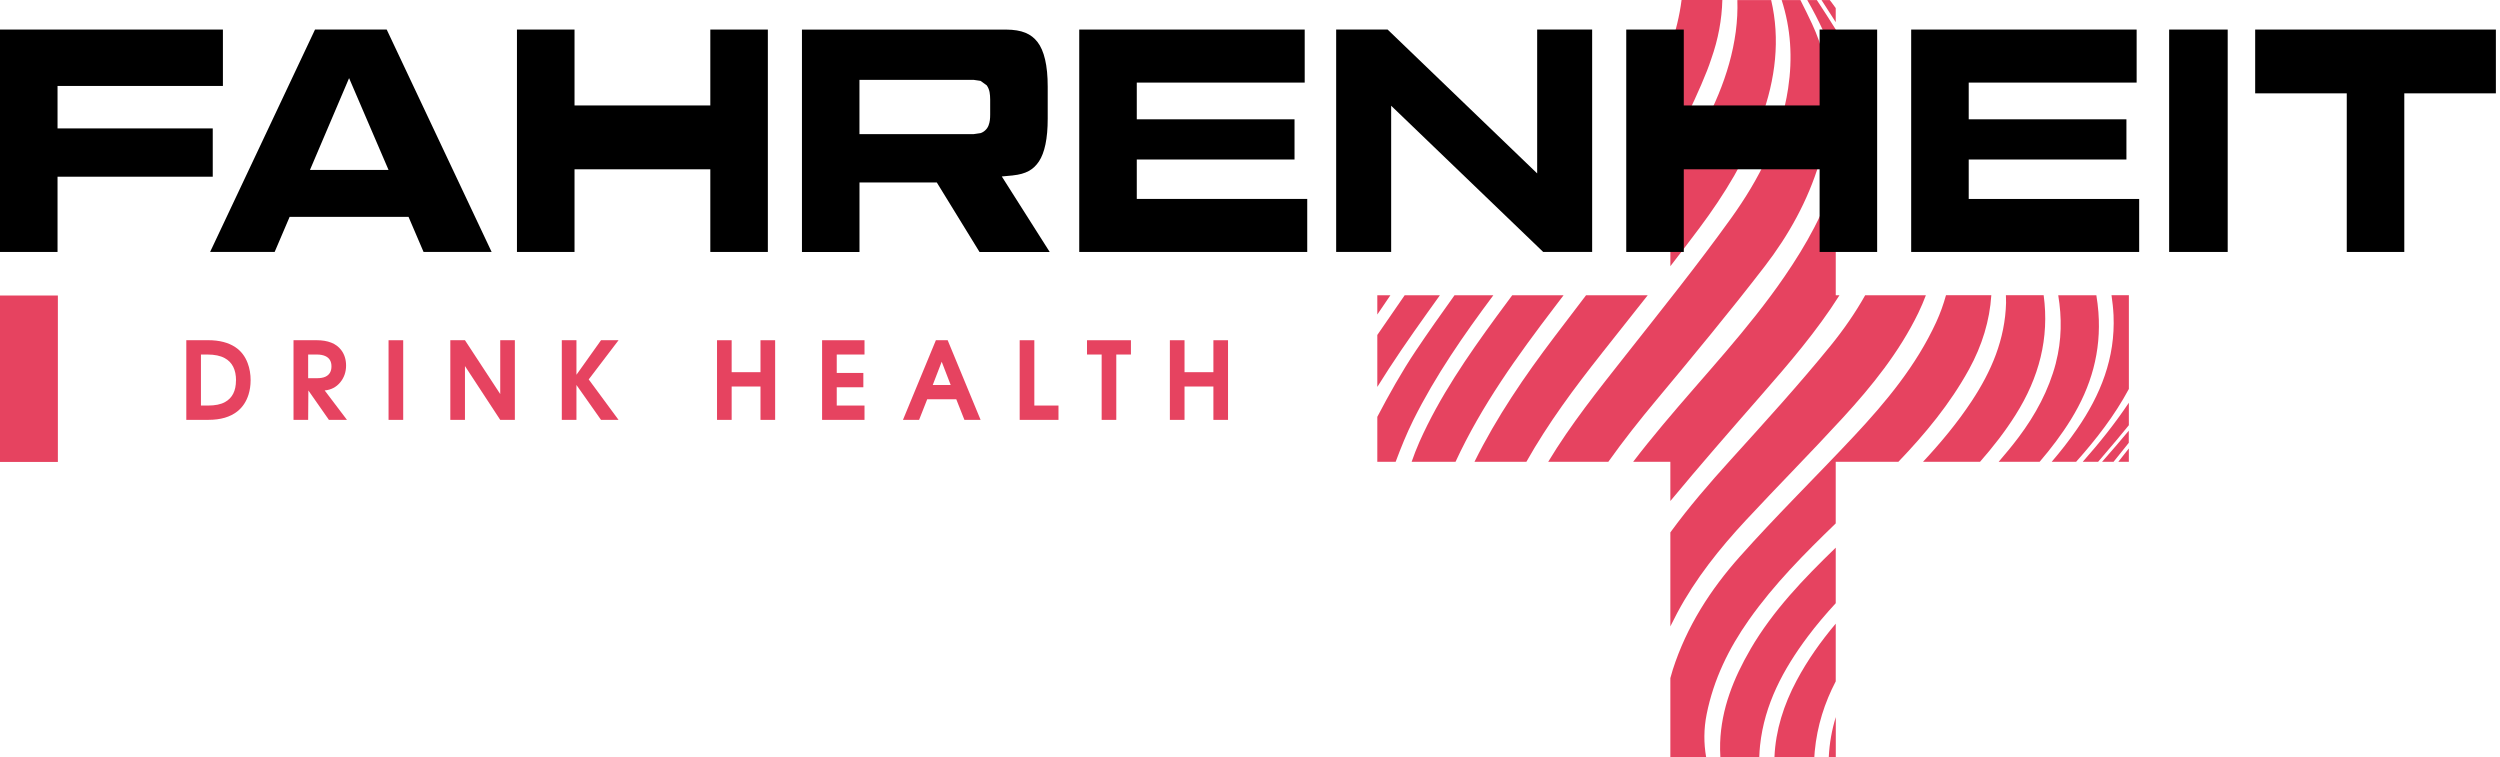 <?xml version="1.0" encoding="UTF-8"?> <svg xmlns="http://www.w3.org/2000/svg" width="142" height="43" viewBox="0 0 142 43" fill="none"> <path d="M80.18 26.231H82.674C84.15 23.038 86.188 20.212 88.308 17.432C88.476 17.212 88.644 16.99 88.812 16.77H85.895C85.597 17.173 85.294 17.576 84.999 17.981C83.354 20.234 81.767 22.534 80.625 25.096C80.459 25.468 80.316 25.847 80.18 26.233" fill="#E64360"></path> <path d="M90.979 20.069C91.851 18.97 92.724 17.872 93.591 16.77H90.088C89.495 17.55 88.9 18.329 88.308 19.109C86.6 21.36 85.009 23.684 83.75 26.231H86.698C87.927 24.05 89.419 22.037 90.981 20.069" fill="#E64360"></path> <path d="M78.978 16.77H78.231V17.865C78.463 17.523 78.695 17.178 78.929 16.838C78.945 16.815 78.961 16.793 78.976 16.77" fill="#E64360"></path> <path d="M94.875 15.122C95.431 14.402 95.986 13.679 96.53 12.949C97.955 11.042 99.199 9.003 100.027 6.752C100.86 4.485 101.12 2.216 100.601 0.002H98.682C98.701 0.596 98.672 1.193 98.592 1.799C98.258 4.298 97.198 6.492 95.951 8.616C95.857 8.777 94.961 10.067 94.877 10.23V8.458C94.965 8.331 96.683 4.965 97.194 3.362C97.6 2.22 97.801 1.099 97.829 0H95.513C95.398 0.901 95.181 1.785 94.877 2.656V15.12L94.875 15.122Z" fill="#E64360"></path> <path d="M104.269 1.258V0.46C104.199 0.366 104.132 0.267 104.06 0.173C104.013 0.112 103.972 0.057 103.929 0.002H104.269H103.461C103.56 0.153 103.662 0.313 103.773 0.486C103.939 0.743 104.105 1.001 104.269 1.26" fill="#E64360"></path> <path d="M113.945 17.182C113.892 19.276 113.111 21.091 111.989 22.788C111.169 24.029 110.228 25.155 109.227 26.231H112.465C113.197 25.397 113.882 24.522 114.482 23.57C115.821 21.449 116.41 19.204 116.08 16.768H113.935C113.937 16.905 113.947 17.041 113.943 17.18" fill="#E64360"></path> <path d="M101.567 5.014C101.153 7.776 99.91 10.189 98.325 12.397C96.412 15.063 94.35 17.625 92.318 20.202C90.778 22.157 89.222 24.097 87.938 26.231H91.352C92.211 25.021 93.136 23.855 94.093 22.709C96.174 20.214 98.247 17.709 100.23 15.136C101.595 13.364 102.686 11.402 103.34 9.241C104.148 6.569 104.123 3.917 102.92 1.345C102.709 0.893 102.487 0.446 102.262 0.002H101.198C101.721 1.628 101.825 3.293 101.567 5.014Z" fill="#E64360"></path> <path d="M116.774 20.619C116.37 22.165 115.616 23.559 114.66 24.833C114.298 25.314 113.916 25.776 113.523 26.231H115.85C116.495 25.478 117.098 24.687 117.627 23.83C118.78 21.962 119.358 19.976 119.19 17.733C119.165 17.407 119.124 17.086 119.073 16.77H116.908C117.117 18.038 117.109 19.324 116.772 20.619" fill="#E64360"></path> <path d="M104.271 1.677C103.966 1.188 103.591 0.6 103.195 0.002H102.652C103.31 1.154 103.882 2.348 104.273 3.62V1.679L104.271 1.677Z" fill="#E64360"></path> <path d="M104.273 42.998V40.729C104.049 41.456 103.912 42.214 103.875 42.998H104.273Z" fill="#E64360"></path> <path d="M119.173 26.23C119.281 26.104 119.384 25.979 119.492 25.855C119.976 25.292 120.454 24.726 120.919 24.152V22.876C120.124 24.066 119.238 25.171 118.297 26.232H119.173V26.23Z" fill="#E64360"></path> <path d="M81.787 16.77H79.786C79.265 17.521 78.748 18.272 78.231 19.027V21.978C78.449 21.626 78.67 21.278 78.896 20.932C79.817 19.516 80.803 18.144 81.787 16.77Z" fill="#E64360"></path> <path d="M119.934 16.77C119.988 17.143 120.031 17.521 120.049 17.906C120.158 20.334 119.311 22.436 117.972 24.375C117.525 25.023 117.043 25.639 116.535 26.231H117.923C119.057 24.959 120.102 23.616 120.92 22.092V16.768H119.934V16.77Z" fill="#E64360"></path> <path d="M120.918 26.231V25.472C120.711 25.735 120.51 25.991 120.32 26.231H120.918Z" fill="#E64360"></path> <path d="M120.05 26.23C120.343 25.865 120.632 25.503 120.915 25.151V24.463C120.419 25.061 119.912 25.648 119.398 26.23H120.05Z" fill="#E64360"></path> <path d="M80.272 23.869C81.534 21.333 83.14 19.025 84.823 16.77H82.617C81.869 17.814 81.129 18.863 80.413 19.929C79.611 21.127 78.904 22.393 78.231 23.677V26.231H79.273C79.573 25.427 79.894 24.632 80.272 23.869Z" fill="#E64360"></path> <path d="M111.84 20.979C112.593 19.608 113.013 18.206 113.107 16.769H110.532C110.389 17.286 110.208 17.795 109.977 18.297C108.841 20.766 107.131 22.823 105.3 24.779C103.157 27.07 100.914 29.268 98.827 31.61C97.156 33.485 95.803 35.583 95.014 38.037C94.964 38.196 94.917 38.355 94.876 38.515V35.579C95.003 35.322 95.132 35.068 95.266 34.815C96.307 32.862 97.675 31.154 99.169 29.547C100.99 27.589 102.874 25.692 104.681 23.721C106.339 21.913 107.875 20.007 108.962 17.772C109.124 17.439 109.263 17.105 109.39 16.771H105.942C105.378 17.774 104.718 18.725 103.981 19.632C102.167 21.863 100.227 23.991 98.298 26.122C97.095 27.451 95.924 28.802 94.876 30.241V28.458C96.549 26.437 98.278 24.461 100.006 22.485C101.605 20.656 103.19 18.82 104.482 16.771H104.271V9.919C103.66 12.019 102.6 13.896 101.363 15.703C99.297 18.718 96.773 21.35 94.441 24.14C93.867 24.828 93.302 25.524 92.762 26.232H94.876V43H96.908C96.773 42.221 96.769 41.411 96.939 40.562C97.334 38.588 98.196 36.828 99.34 35.206C100.769 33.179 102.501 31.439 104.269 29.73V26.232H107.826C109.353 24.638 110.758 22.945 111.84 20.979Z" fill="#E64360"></path> <path d="M100.789 42.998H103.054C103.059 42.89 103.065 42.782 103.077 42.672C103.214 41.222 103.641 39.909 104.27 38.7V35.424C103.436 36.415 102.679 37.473 102.054 38.645C101.314 40.031 100.855 41.48 100.789 42.998Z" fill="#E64360"></path> <path d="M99.423 36.883C98.467 38.525 97.772 40.253 97.704 42.188C97.694 42.463 97.702 42.732 97.717 42.998H99.927C99.935 42.779 99.948 42.559 99.972 42.335C100.222 39.999 101.292 38.016 102.668 36.173C103.169 35.503 103.708 34.872 104.27 34.262V31.108C102.461 32.86 100.712 34.669 99.421 36.881" fill="#E64360"></path> <path d="M106.622 14.311V1.679H103.354V5.99H95.639V1.679H92.371V14.311H95.639V9.616H103.354V14.311H106.622Z" fill="black"></path> <path d="M74.251 11.299H64.959H64.569V10.908V9.06H73.529V6.777H64.569V6.384V4.691H74.107V1.679H61.301V14.311H74.251V11.299Z" fill="black"></path> <path d="M90.434 14.311V1.679H87.311V9.85L78.817 1.679H75.894V14.311H79.018V6.006L87.654 14.311H90.434Z" fill="black"></path> <path d="M111.823 9.06H120.781V6.777H111.823V6.384V4.691H121.361V1.679H108.555V14.311H121.505V11.301H112.211H111.823V10.908V9.06Z" fill="black"></path> <path d="M126.533 1.679H123.207V14.311H126.533V1.679Z" fill="black"></path> <path d="M141.766 1.679H128.094V5.302H133.296V14.311H136.564V5.302H141.766V1.679Z" fill="black"></path> <path d="M18.196 9.652H17.606L19.828 4.437L22.069 9.652H18.196ZM17.893 1.679L11.934 14.311H15.6L16.451 12.318H23.205L24.058 14.311H27.925L21.965 1.679H17.892H17.893Z" fill="black"></path> <path d="M43.614 14.311V1.679H40.346V5.99H32.633V1.679H29.363V14.311H32.633V9.616H40.346V14.311H43.614Z" fill="black"></path> <path d="M56.242 6.5C56.242 6.73 56.227 6.926 56.151 7.121C56.081 7.318 55.895 7.5 55.694 7.561L55.304 7.618H48.817V4.536H55.304L55.694 4.593L56.045 4.846C56.221 5.094 56.237 5.351 56.242 5.654V6.498V6.5ZM57.537 9.962C58.271 9.885 58.7 9.642 59.017 9.162C59.333 8.678 59.512 7.882 59.51 6.73V4.929C59.512 3.694 59.3 2.868 58.933 2.39C58.569 1.917 58.042 1.687 57.154 1.681H45.551V14.313H48.819V10.365H53.211L55.637 14.313H59.624L56.902 10.023L57.537 9.964V9.962Z" fill="black"></path> <path d="M12.084 7.294H3.268V6.903V4.882H12.661V1.679H0V14.311H3.268V10.037H12.084V7.294Z" fill="black"></path> <path d="M13.407 21.612C13.407 20.996 13.192 20.572 12.762 20.34C12.517 20.206 12.189 20.137 11.779 20.137H11.414V23.035H11.82C12.22 23.035 12.54 22.971 12.778 22.839C13.194 22.611 13.403 22.202 13.403 21.61M14.234 21.61C14.234 21.891 14.195 22.157 14.119 22.404C13.994 22.807 13.78 23.13 13.477 23.37C13.073 23.688 12.528 23.847 11.845 23.847H10.582V19.323H11.825C12.46 19.323 12.975 19.457 13.368 19.72C13.688 19.933 13.92 20.234 14.067 20.625C14.18 20.922 14.236 21.25 14.236 21.61" fill="#E64360"></path> <path d="M18.827 20.81C18.827 20.529 18.714 20.336 18.487 20.23C18.358 20.169 18.195 20.137 17.995 20.137H17.503V21.482H17.995C18.198 21.482 18.358 21.455 18.482 21.398C18.712 21.291 18.827 21.097 18.827 20.81ZM19.707 23.847H18.681L17.515 22.178L17.503 23.847H16.672V19.323H17.97C18.626 19.323 19.095 19.508 19.378 19.88C19.563 20.123 19.657 20.418 19.657 20.761C19.657 21.132 19.545 21.451 19.323 21.72C19.1 21.989 18.808 22.143 18.442 22.178L19.706 23.847H19.707Z" fill="#E64360"></path> <path d="M22.902 19.325H22.07V23.849H22.902V19.325Z" fill="#E64360"></path> <path d="M29.244 23.849H28.413L26.41 20.792V23.849H25.578V19.325H26.41L28.413 22.383V19.325H29.244V23.849Z" fill="#E64360"></path> <path d="M35.133 23.849H34.138L32.742 21.867V23.849H31.91V19.325H32.742V21.287L34.138 19.325H35.133L33.439 21.551L35.133 23.849Z" fill="#E64360"></path> <path d="M44.028 23.849H43.196V21.954H41.558V23.849H40.727V19.325H41.558V21.14H43.196V19.325H44.028V23.849Z" fill="#E64360"></path> <path d="M49.104 23.849H46.695V19.325H49.104V20.137H47.527V21.183H49.038V21.997H47.527V23.035H49.104V23.849Z" fill="#E64360"></path> <path d="M53.999 21.867L53.489 20.546L52.98 21.867H53.999ZM55.693 23.847H54.778L54.317 22.68H52.665L52.205 23.847H51.289L53.159 19.323H53.827L55.697 23.847H55.693Z" fill="#E64360"></path> <path d="M60.122 23.849H57.918V19.325H58.75V23.035H60.122V23.849Z" fill="#E64360"></path> <path d="M64.237 20.137H63.405V23.849H62.574V20.137H61.742V19.325H64.237V20.137Z" fill="#E64360"></path> <path d="M69.752 23.849H68.921V21.954H67.281V23.849H66.449V19.325H67.281V21.14H68.921V19.325H69.752V23.849Z" fill="#E64360"></path> <path d="M3.287 16.785H0V26.238H3.287V16.785Z" fill="#E64360"></path> </svg> 